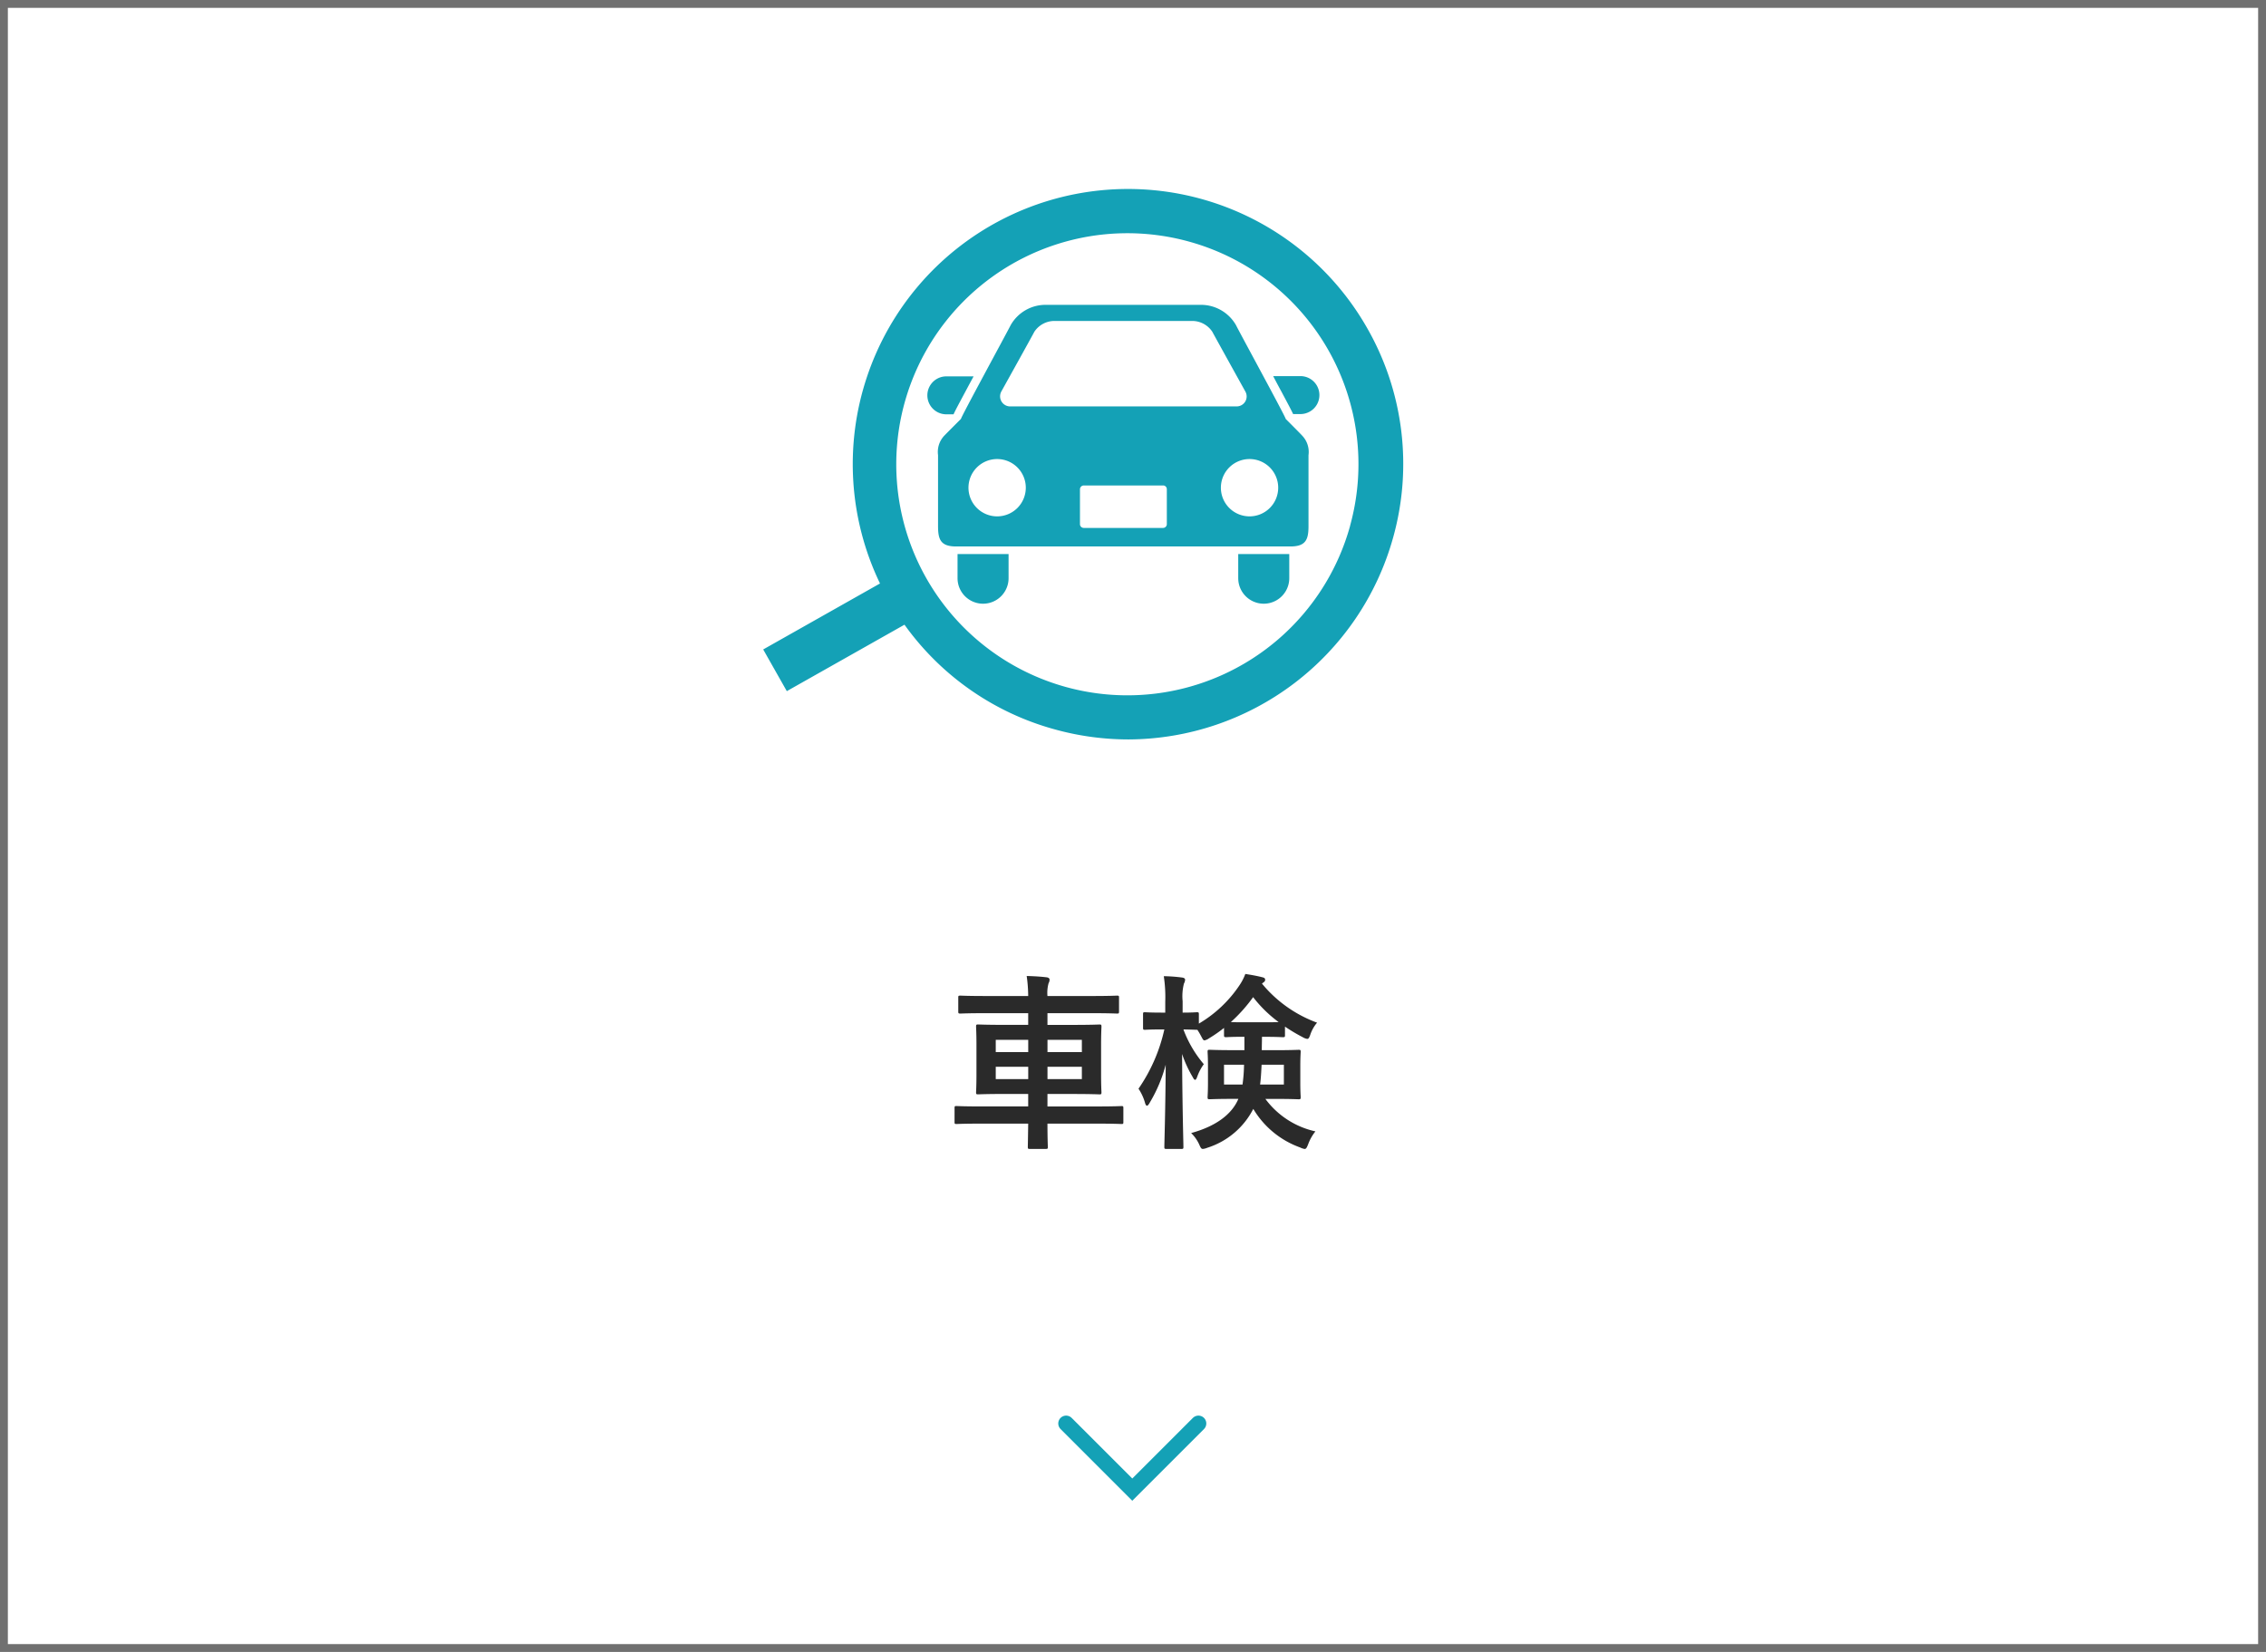 <svg id="車検" xmlns="http://www.w3.org/2000/svg" width="288" height="210" viewBox="0 0 288 210">
  <g id="長方形_34" data-name="長方形 34" fill="#fff" stroke="#707070" stroke-width="1">
    <rect width="288" height="210" stroke="none"/>
    <rect x="0.5" y="0.5" width="287" height="209" fill="none"/>
  </g>
  <path id="arrow" d="M16.817,8.409,8.409,0,0,8.409" transform="translate(152.317 189.367) rotate(180)" fill="none" stroke="#14a1b6" stroke-linecap="round" stroke-miterlimit="10" stroke-width="2"/>
  <path id="パス_26" data-name="パス 26" d="M-13.32-1.344c-.024,1.872-.048,2.832-.048,2.952,0,.24.024.264.264.264h1.992c.264,0,.288-.024.288-.264,0-.1-.048-1.08-.048-2.952H-4.44c2.112,0,2.832.048,2.976.048.216,0,.24-.024.24-.264V-3.312c0-.24-.024-.264-.24-.264-.144,0-.864.048-2.976.048h-6.432V-5.112h3.264c2.352,0,3.192.048,3.336.048.24,0,.264-.024.264-.264,0-.144-.048-.768-.048-2.28v-3.768c0-1.488.048-2.136.048-2.28,0-.264-.024-.288-.264-.288-.144,0-.984.048-3.336.048h-3.264v-1.488H-5.16c2.208,0,2.976.048,3.12.048.24,0,.264-.024.264-.288v-1.752c0-.216-.024-.24-.264-.24-.144,0-.912.048-3.12.048h-5.712a4.594,4.594,0,0,1,.144-1.632.843.843,0,0,0,.12-.48c0-.12-.144-.24-.36-.264-.816-.1-1.656-.144-2.544-.168a18.377,18.377,0,0,1,.192,2.544h-5.5c-2.208,0-2.952-.048-3.1-.048-.264,0-.288.024-.288.24v1.752c0,.264.024.288.288.288.144,0,.888-.048,3.1-.048h5.5V-13.9h-3.024c-2.328,0-3.168-.048-3.336-.048-.24,0-.264.024-.264.288,0,.144.048.792.048,2.28v3.768c0,1.512-.048,2.136-.048,2.28,0,.24.024.264.264.264.168,0,1.008-.048,3.336-.048h3.024v1.584h-6.144c-2.112,0-2.832-.048-2.976-.048-.216,0-.24.024-.24.264V-1.56c0,.24.024.264.24.264.144,0,.864-.048,2.976-.048ZM-6.5-7.008h-4.368v-1.56H-6.5ZM-6.5-12v1.56h-4.368V-12Zm-10.944,1.56V-12h4.128v1.56Zm0,3.432v-1.56h4.128v1.56ZM3.984-13.32A21.284,21.284,0,0,1,.7-5.784a6.3,6.3,0,0,1,.816,1.752c.072.288.168.408.264.408s.216-.144.36-.408a18.389,18.389,0,0,0,2.016-4.8C4.128-3.36,3.984,1.224,3.984,1.608c0,.24.024.264.288.264H6.144c.24,0,.264-.024.264-.264,0-.408-.144-5.52-.168-11.808A15,15,0,0,0,7.584-7.272c.12.24.216.36.312.36s.192-.168.288-.456A6.242,6.242,0,0,1,9-8.9,14.7,14.7,0,0,1,6.408-13.32c1.152.024,1.56.048,1.7.048h.072a8.091,8.091,0,0,1,.456.768c.216.408.288.576.456.576a1.523,1.523,0,0,0,.576-.264,17.768,17.768,0,0,0,1.9-1.32v.912c0,.24.024.264.288.264.144,0,.648-.048,2.184-.048h.12v1.7H12.792c-2.136,0-2.88-.048-3.048-.048-.24,0-.264.024-.264.264,0,.144.048.624.048,1.824v2.112c0,1.176-.048,1.656-.048,1.8,0,.264.024.288.264.288.168,0,.912-.048,3.048-.048h.6c-.816,1.944-2.832,3.48-6,4.344A4.848,4.848,0,0,1,8.4,1.272c.192.432.264.6.48.6a1.841,1.841,0,0,0,.552-.144,9.927,9.927,0,0,0,5.856-4.944,11.406,11.406,0,0,0,5.952,4.9,1.916,1.916,0,0,0,.576.192c.192,0,.288-.192.456-.624A5.837,5.837,0,0,1,23.184-.36a10.784,10.784,0,0,1-6.36-4.128H18c2.16,0,2.9.048,3.048.048.24,0,.264-.024.264-.288,0-.144-.048-.624-.048-1.8V-8.64c0-1.2.048-1.7.048-1.824,0-.24-.024-.264-.264-.264-.144,0-.888.048-3.048.048H16.368c0-.528.024-1.1.024-1.7h.336c1.656,0,2.16.048,2.3.048.264,0,.288-.024.288-.264v-1.08a22.4,22.4,0,0,0,2.256,1.344,1.573,1.573,0,0,0,.576.216c.168,0,.264-.168.408-.6a4.589,4.589,0,0,1,.84-1.464,16.324,16.324,0,0,1-7.008-4.968l.216-.168a.353.353,0,0,0,.192-.312c0-.192-.12-.264-.312-.312-.648-.168-1.3-.288-2.208-.432a6.863,6.863,0,0,1-.744,1.44,15.942,15.942,0,0,1-5.16,4.872V-15.24c0-.24-.024-.264-.264-.264-.144,0-.576.048-1.8.048V-16.9a6.529,6.529,0,0,1,.168-2.256,1.008,1.008,0,0,0,.144-.5c0-.144-.168-.24-.408-.264a20.248,20.248,0,0,0-2.3-.168A17.452,17.452,0,0,1,4.1-16.872v1.416H3.7c-1.56,0-2.04-.048-2.184-.048-.216,0-.24.024-.24.264v1.68c0,.264.024.288.24.288.144,0,.624-.048,2.184-.048Zm10.152-.912c-.84,0-1.368,0-1.7-.024a19.67,19.67,0,0,0,2.832-3.168,16.234,16.234,0,0,0,3.24,3.168c-.36.024-.888.024-1.776.024Zm5.04,7.92H16.152c.1-.72.144-1.536.192-2.52h2.832Zm-5.064-2.52a20.439,20.439,0,0,1-.192,2.52H11.568v-2.52Z" transform="translate(144 144.185)" fill="#2a2a2a"/>
  <path id="icn" d="M36.2,28.9c.224-.5.655-1.294,1.406-2.7.351-.655.735-1.374,1.134-2.109H35.277a2.412,2.412,0,0,0,0,4.825H36.2V28.9Zm41.746-2.716c.751,1.406,1.182,2.221,1.406,2.7h.927a2.412,2.412,0,1,0,0-4.825H76.815c.4.767.783,1.486,1.134,2.125ZM36.7,49.749a3.243,3.243,0,1,0,6.486,0V46.681H36.7Zm35.675,0a3.243,3.243,0,1,0,6.486,0V46.681H72.374v3.067ZM78.4,29.491c.16.048-6.007-11.263-6.295-11.886A5.122,5.122,0,0,0,67.517,15H48.026a5.091,5.091,0,0,0-4.585,2.6c-.288.607-6.454,11.934-6.295,11.886,0,0-2,2-2.141,2.157a2.991,2.991,0,0,0-.783,2.46v9.011c0,1.677.3,2.6,2.285,2.6H79.02c1.981,0,2.285-.927,2.285-2.6V34.108a2.991,2.991,0,0,0-.783-2.46c-.128-.16-2.125-2.157-2.125-2.157ZM42.259,26.024s3.962-7.125,4.2-7.6a3.07,3.07,0,0,1,2.7-1.374H66.383a3.07,3.07,0,0,1,2.7,1.374c.24.463,4.2,7.6,4.2,7.6a1.268,1.268,0,0,1-1.038,1.885H43.3a1.281,1.281,0,0,1-1.038-1.885Zm-.527,15.864a3.643,3.643,0,1,1,3.643-3.643A3.641,3.641,0,0,1,41.732,41.888Zm21.568.991a.481.481,0,0,1-.479.479H52.739a.481.481,0,0,1-.479-.479V38.438a.491.491,0,0,1,.479-.479H62.82a.471.471,0,0,1,.479.479Zm10.512-.991a3.643,3.643,0,1,1,3.643-3.643A3.641,3.641,0,0,1,73.812,41.888ZM88.8,18.02a34.977,34.977,0,0,0-61.955,32.4L12,58.807l3,5.3L29.957,55.66A34.733,34.733,0,0,0,49,68.952a35.169,35.169,0,0,0,9.41,1.294A35.049,35.049,0,0,0,92.056,44.6,34.785,34.785,0,0,0,88.8,18.02Zm-2.2,25.051a29.372,29.372,0,1,1-20.4-36.09A29.344,29.344,0,0,1,86.592,43.071Z" transform="translate(85 23.754)" fill="#14a1b6"/>
</svg>
